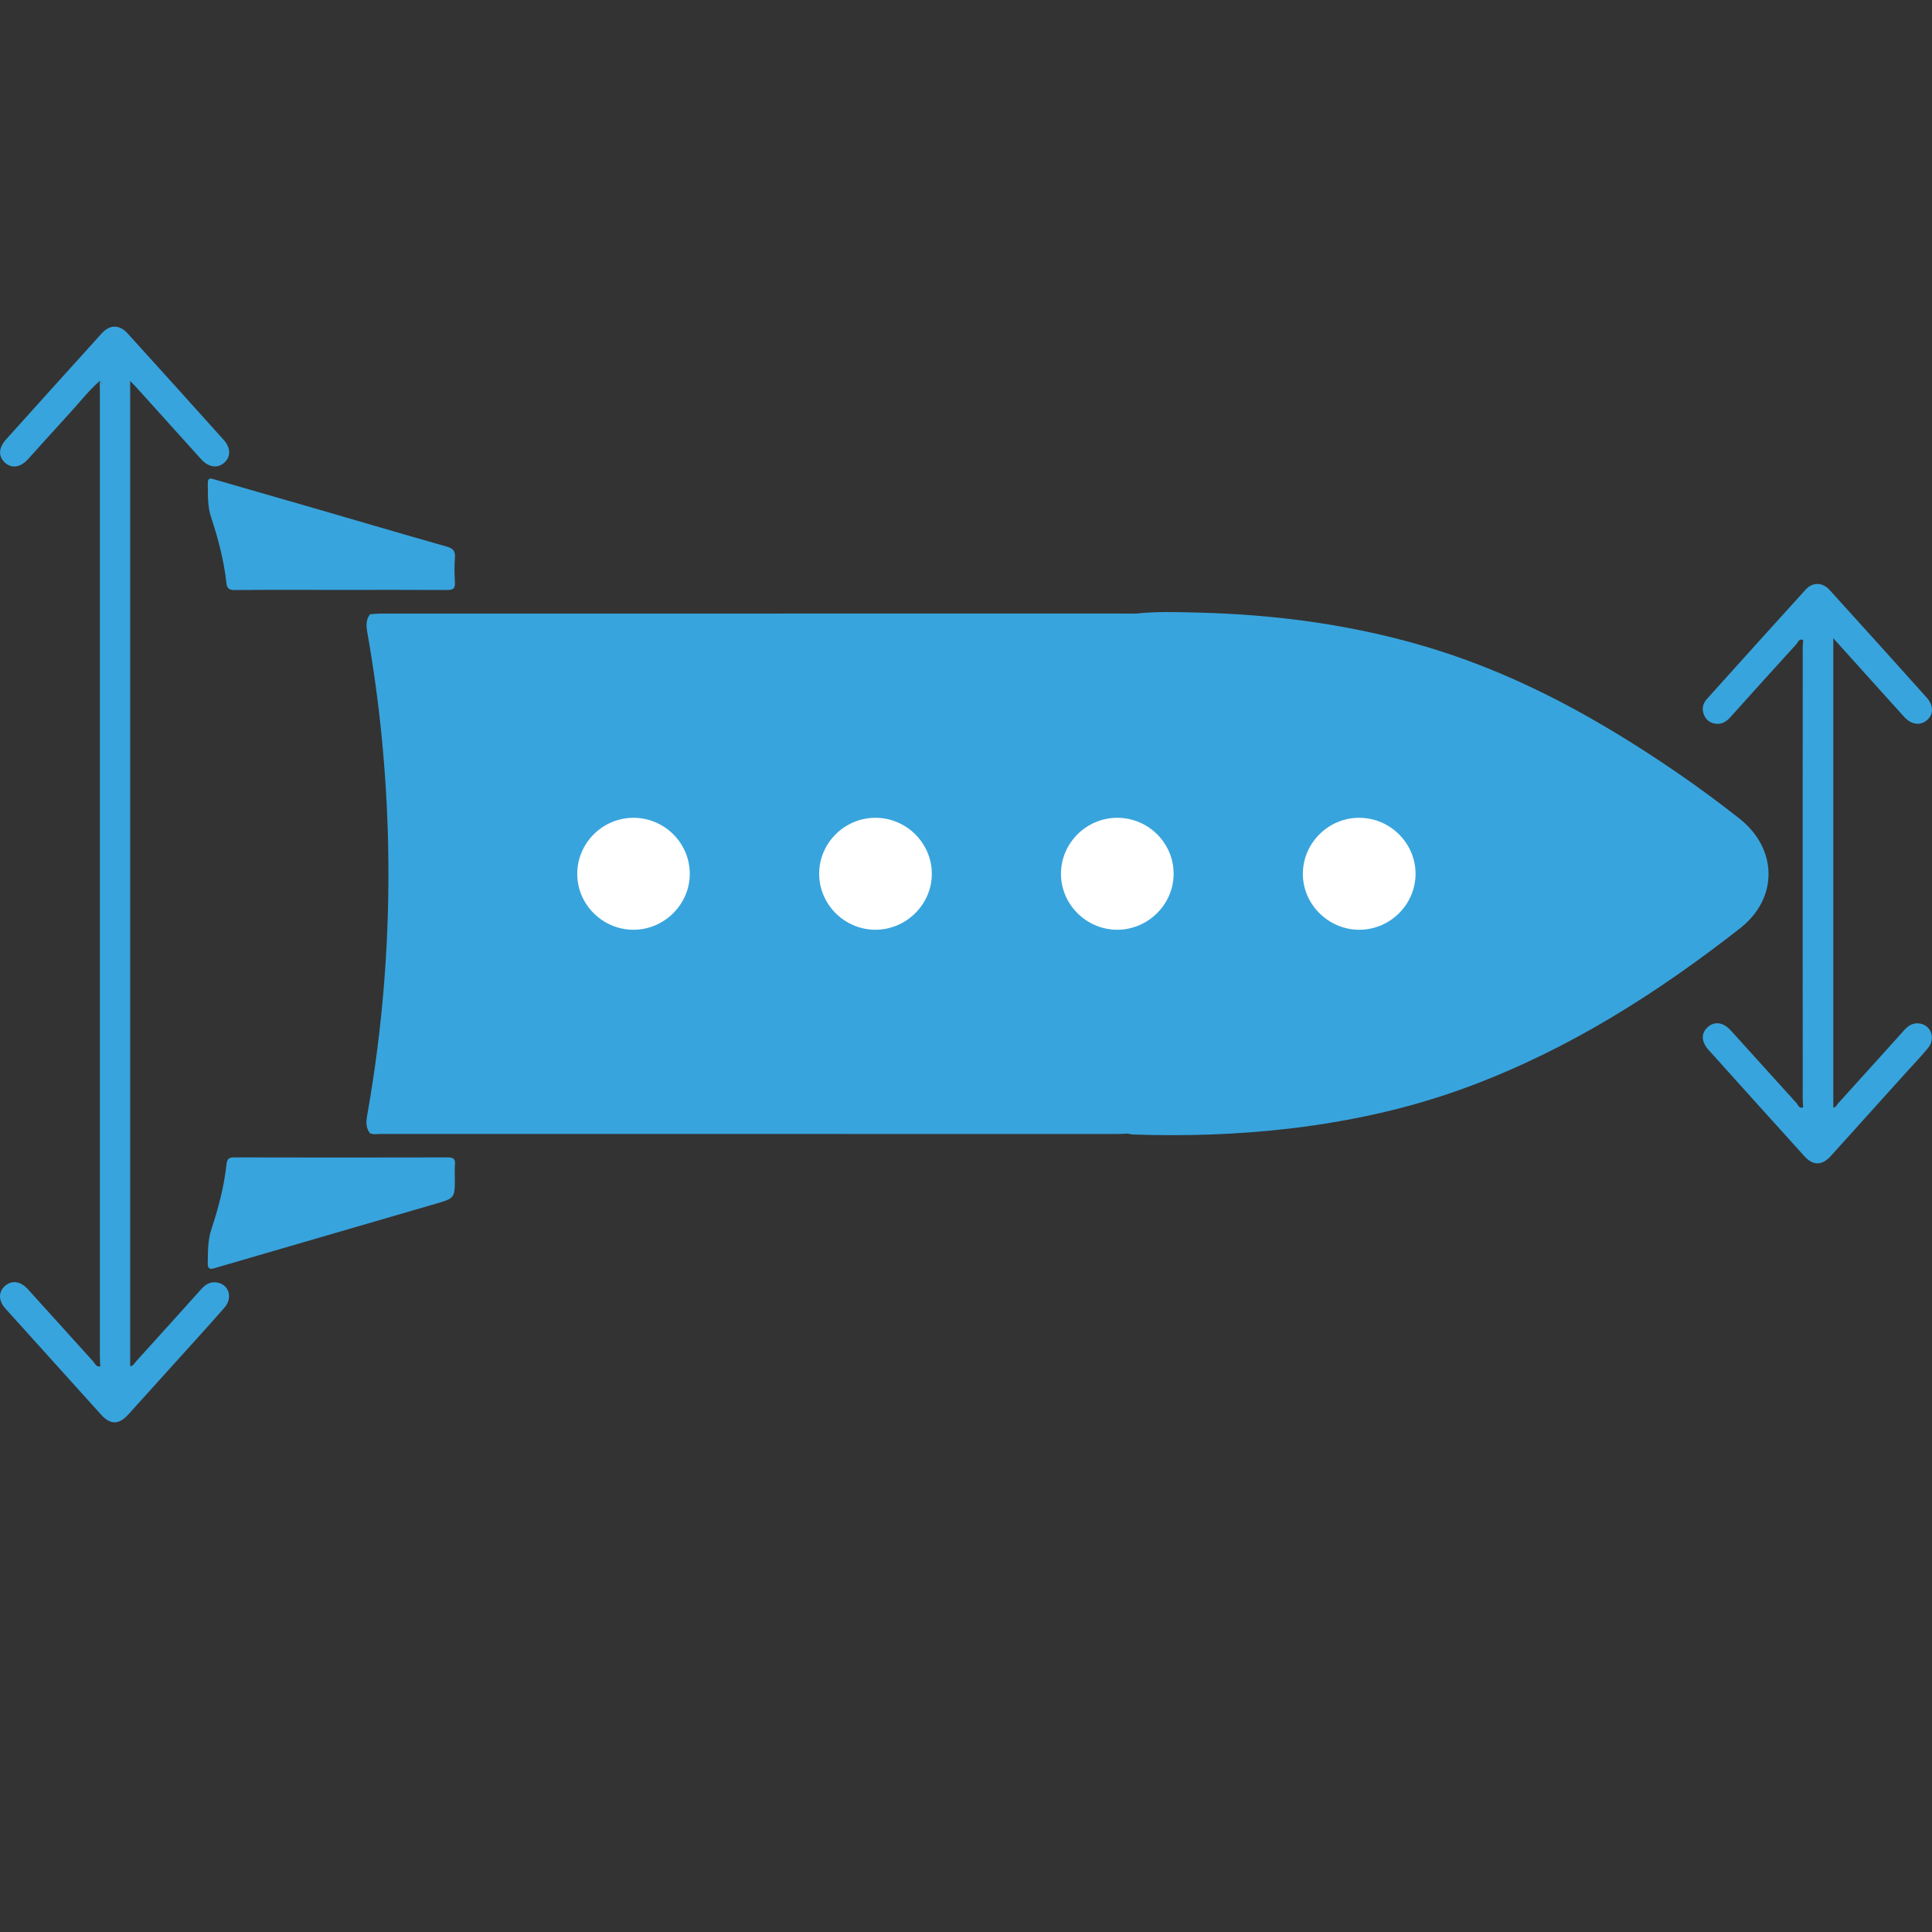 <?xml version="1.0" encoding="utf-8"?>
<!-- Generator: Adobe Illustrator 16.0.0, SVG Export Plug-In . SVG Version: 6.00 Build 0)  -->
<!DOCTYPE svg PUBLIC "-//W3C//DTD SVG 1.1//EN" "http://www.w3.org/Graphics/SVG/1.1/DTD/svg11.dtd">
<svg version="1.1" id="Layer_1" xmlns="http://www.w3.org/2000/svg" xmlns:xlink="http://www.w3.org/1999/xlink" x="0px" y="0px"
	 width="45px" height="45px" viewBox="0 0 45 45" enable-background="new 0 0 45 45" xml:space="preserve">
<rect x="0" y="0" width="45" height="45" fill="#333333" stroke="none"/>
<g display="none">
	<path display="inline" fill="#FFFFFF" d="M42.021,21.998c0,7.377-0.003,14.754,0.008,22.133c0.001,0.309-0.061,0.369-0.369,0.369
		c-12.588-0.011-25.174-0.011-37.761,0c-0.31,0-0.371-0.061-0.371-0.369c0.01-14.304,0.01-28.607,0-42.911
		c0-0.309,0.061-0.372,0.371-0.37c2.108,0.018,4.215,0.008,6.324,0.008c0.028,0.041,0.026,0.08,0,0.12
		C9.93,1.159,9.613,1.293,9.388,1.58C9.005,2.067,9.009,2.623,9.099,3.173c0.434,2.688,1.162,5.292,2.364,7.741
		c0.746,1.52,1.7,2.908,2.812,4.185c1.595,1.831,3.435,3.408,5.21,5.052c1.279,1.186,2.567,2.362,3.847,3.544
		c1.294,1.191,2.584,2.387,3.89,3.566c0.848,0.765,1.69,1.537,2.521,2.32c0.828,0.786,1.702,1.524,2.514,2.328
		c0.188,0.187,0.326,0.176,0.476-0.03c0.096-0.135,0.189-0.271,0.281-0.409c1.155-1.729,2.447-3.348,3.841-4.893
		c1.501-1.66,3.207-3.082,4.934-4.484C41.853,22.041,41.913,21.96,42.021,21.998z"/>
	<path display="inline" fill="#3DA4DC" d="M42.021,21.998c-0.741,0.63-1.486,1.256-2.224,1.89c-2.604,2.239-4.815,4.822-6.722,7.676
		c-0.509,0.763-0.507,0.765-1.173,0.152c-3.022-2.778-6.041-5.555-9.06-8.335c-2.246-2.065-4.493-4.129-6.737-6.196
		C12.7,14.048,10.527,10.2,9.502,5.698C9.258,4.621,8.944,3.553,8.957,2.433c0.009-0.725,0.529-1.331,1.263-1.483
		c0.292-0.123,0.611,0.04,0.904-0.091c0.12,0,0.24,0,0.361,0c0.831,0.096,1.668,0.11,2.5,0.237c3.063,0.472,5.908,1.511,8.533,3.16
		c1.663,1.045,3.137,2.322,4.561,3.669c1.42,1.342,2.861,2.663,4.304,3.981c0.899,0.821,1.788,1.652,2.685,2.479
		c1.455,1.348,2.921,2.686,4.371,4.038c1.091,1.014,2.217,1.991,3.263,3.051c0.13,0.13,0.226,0.278,0.319,0.435
		C42.021,21.938,42.021,21.969,42.021,21.998z"/>
	<path display="inline" fill="#FFFFFF" d="M42.021,21.908c-4.125-3.815-8.244-7.633-12.372-11.443
		c-1.547-1.427-3.037-2.914-4.651-4.266c-3.069-2.565-6.562-4.225-10.516-4.894c-0.93-0.158-1.859-0.311-2.803-0.359
		c-0.075-0.003-0.151-0.009-0.192-0.088c10.058,0,20.116,0.002,30.173-0.007c0.309,0,0.37,0.061,0.369,0.37
		C42.018,8.116,42.021,15.013,42.021,21.908z"/>
	<path display="inline" fill="#4DB0DF" d="M11.125,0.858c-0.287,0.185-0.604,0.052-0.904,0.091c0-0.031,0-0.06,0-0.091
		C10.522,0.858,10.824,0.858,11.125,0.858z"/>
	<path display="inline" fill="#3DA4DC" d="M30.725,34.165c-0.075,0.256-0.302,0.393-0.5,0.545c-0.979,0.756-1.916,1.552-2.813,2.4
		c-2.141,2.022-4.032,4.256-5.649,6.721c-0.042,0.063-0.081,0.127-0.123,0.188c-0.333,0.478-0.328,0.471-0.746,0.087
		c-2.867-2.639-5.734-5.274-8.604-7.907c-0.532-0.487-0.533-0.473-0.058-0.987c2.92-3.158,5.841-6.313,8.748-9.485
		c0.291-0.318,0.468-0.283,0.752-0.021c2.427,2.249,4.862,4.49,7.293,6.733c0.487,0.448,0.976,0.896,1.458,1.349
		C30.59,33.887,30.72,33.979,30.725,34.165z"/>
	<path display="inline" fill="#3DA4DC" d="M11.887,18.11c1.168,0.021,2.132,0.487,2.967,1.259c1.712,1.583,3.423,3.166,5.144,4.74
		c0.232,0.212,0.282,0.341,0.038,0.604c-3.066,3.309-6.122,6.63-9.171,9.955c-0.21,0.23-0.347,0.245-0.575,0.033
		c-1.808-1.679-3.64-3.331-5.431-5.026c-1.448-1.371-1.662-3.412-0.595-5.104c1.379-2.188,3.107-4.051,5.171-5.606
		C10.166,18.414,10.985,18.124,11.887,18.11z"/>
	<path display="inline" fill="#FFFFFF" d="M25.626,17.799c-0.007-0.86,0.669-1.548,1.53-1.558c0.857-0.007,1.576,0.678,1.585,1.513
		c0.008,0.854-0.705,1.584-1.56,1.599C26.364,19.366,25.634,18.636,25.626,17.799z"/>
	<path display="inline" fill="#FFFFFF" d="M22.338,14.873c-0.875-0.003-1.527-0.66-1.529-1.538c-0.002-0.84,0.706-1.543,1.552-1.545
		c0.858-0.001,1.573,0.724,1.564,1.587C23.917,14.203,23.202,14.875,22.338,14.873z"/>
	<path display="inline" fill="#FFFFFF" d="M30.445,22.215c0-0.833,0.715-1.562,1.541-1.568c0.824-0.006,1.54,0.721,1.547,1.564
		c0.004,0.863-0.729,1.613-1.563,1.593C31.146,23.783,30.445,23.055,30.445,22.215z"/>
	<path display="inline" fill="#FFFFFF" d="M19.082,8.896c0.001,0.888-0.637,1.538-1.519,1.543c-0.894,0.006-1.558-0.63-1.565-1.498
		c-0.009-0.885,0.674-1.584,1.544-1.582C18.406,7.362,19.08,8.035,19.082,8.896z"/>
	<path display="inline" fill="#FFFFFF" d="M12.465,20.458c0.597-0.045,1.111,0.197,1.544,0.589c1.173,1.056,2.32,2.142,3.494,3.197
		c0.253,0.23,0.189,0.362-0.008,0.574c-0.842,0.899-1.678,1.806-2.499,2.726c-0.205,0.231-0.341,0.255-0.575,0.032
		c-0.852-0.805-1.72-1.596-2.584-2.386c-0.273-0.249-0.568-0.475-0.962-0.266c-0.498,0.265-0.563,0.797-0.126,1.24
		c0.465,0.471,0.964,0.906,1.451,1.354c0.431,0.396,0.86,0.798,1.301,1.183c0.186,0.162,0.162,0.28,0.007,0.446
		c-0.953,1.022-1.9,2.052-2.846,3.084c-0.135,0.148-0.247,0.181-0.412,0.025c-1.264-1.202-2.607-2.323-3.796-3.602
		c-0.693-0.746-0.668-1.979,0.026-2.77c1.43-1.626,2.879-3.236,4.403-4.776C11.31,20.678,11.819,20.414,12.465,20.458z"/>
</g>
<g display="none">
	<path display="inline" fill="#3AA4DC" d="M24.086,1.127c0.135,0.151,0.063,0.333,0.063,0.498c0.007,4.45,0.01,8.897-0.004,13.345
		c0,0.355,0.063,0.519,0.453,0.596c0.922,0.18,1.582,0.996,1.583,1.936c0.016,2.738,0.034,5.477-0.014,8.217
		c-0.023,1.48-0.647,2.758-1.697,3.805c-0.308,0.307-0.463,0.613-0.518,1.051c-0.398,3.393-1.633,6.475-3.475,9.334
		c-0.635,0.984-1.3,1.945-2.031,2.859c-0.818,1.023-2.17,1.055-2.979,0.025c-2.632-3.346-4.719-6.967-5.378-11.248
		c-0.138-0.91-0.429-1.613-1.107-2.275c-1.054-1.035-1.507-2.396-1.516-3.879c-0.01-2.582-0.005-5.161,0-7.74
		c0.003-1.155,0.72-2,1.868-2.143c0.365-0.044,0.416-0.168,0.414-0.488C9.74,10.538,9.743,6.06,9.743,1.579
		c0.001-0.565,0.071-0.616,0.636-0.519c4.375,0.754,8.747,0.752,13.124,0.003c0.194-0.034,0.403-0.117,0.58,0.06
		c-0.077,0.167-0.04,0.344-0.04,0.514c-0.001,4.243,0,8.483-0.001,12.726c0,0.154,0.021,0.313-0.026,0.485
		c-0.003,0.044,0.109-0.039,0.047-0.022c-0.009,0.002-0.021-0.048-0.021-0.082c0.001-4.003-0.004-8.007,0.001-12.012
		C24.043,2.198,23.983,1.661,24.086,1.127z"/>
	<path display="inline" fill="#3AA4DC" d="M38.045,2.444c-0.111,0.174-0.286,0.084-0.43,0.085c-1.456,0.006-2.911,0.003-4.369,0.006
		c-0.149,0-0.308-0.043-0.501,0.065c0.663,0.738,1.318,1.46,1.968,2.185c0.221,0.247,0.444,0.493,0.665,0.74
		c0.364,0.412,0.392,0.801,0.075,1.083c-0.314,0.282-0.703,0.221-1.074-0.182c-0.458-0.499-0.911-1.004-1.424-1.573
		c0,11.672,0,23.261,0,34.935c0.528-0.588,1.002-1.133,1.496-1.656c0.415-0.439,1.063-0.309,1.203,0.232
		c0.075,0.291-0.062,0.51-0.253,0.721c-0.766,0.846-1.524,1.695-2.284,2.541c-0.087,0.094-0.164,0.188-0.251,0.287
		c0.125,0.145,0.278,0.082,0.407,0.082c1.439,0.004,2.882,0,4.321,0.008c0.147,0,0.314-0.078,0.443,0.07
		c-0.501,0.094-1.006,0.033-1.507,0.039c-1.051,0.01-2.103,0.008-3.153,0.008c1.281,0,2.561,0,3.839,0c0.787,0,0.792,0,0.785,0.807
		c-0.002,0.182,0.046,0.373-0.045,0.553c-2.31,0.012-4.619,0.02-6.93,0.02c-1.423,0.002-2.845-0.006-4.271,0.008
		c-0.286,0.004-0.378-0.072-0.38-0.371c-0.015-1.139-0.027-1.139,1.131-1.139c1.355,0,2.714,0,4.194,0
		c-0.278-0.311-0.485-0.533-0.691-0.762c-0.644-0.719-1.297-1.434-1.937-2.154c-0.33-0.371-0.337-0.787-0.047-1.051
		c0.293-0.264,0.712-0.211,1.042,0.148c0.405,0.443,0.802,0.898,1.214,1.334c0.077,0.08,0.117,0.289,0.314,0.18
		c0.075-0.166,0.039-0.342,0.039-0.518c0.006-11.246,0.006-22.494,0-33.742c0-0.172,0.043-0.349-0.042-0.514
		c-0.211-0.054-0.258,0.145-0.354,0.248c-0.409,0.44-0.798,0.897-1.208,1.335c-0.322,0.349-0.702,0.378-1.003,0.102
		c-0.29-0.263-0.292-0.663,0.015-1.008c0.788-0.886,1.584-1.763,2.376-2.646c0.103-0.113,0.196-0.23,0.354-0.418
		c-0.333,0-0.58,0-0.826,0c-1.374,0-2.749-0.008-4.123,0.004c-0.307,0.005-0.448-0.04-0.448-0.401c0-1.112-0.018-1.112,1.103-1.112
		c3.367,0,6.732-0.001,10.1,0.004c0.154,0,0.348-0.104,0.469,0.091C37.971,1.561,37.979,2.002,38.045,2.444z"/>
	<path display="inline" fill="#3AA4DC" d="M31.595,4.92c0.119,0.17,0.092,0.363,0.092,0.55c0.002,11.224,0.002,22.447,0,33.67
		c0,0.184,0.025,0.379-0.089,0.553c-0.003-0.145-0.016-0.285-0.016-0.43c0-11.303,0-22.61,0-33.917
		C31.582,5.205,31.591,5.062,31.595,4.92z"/>
	<path display="inline" fill="#3AA4DC" d="M37.956,43.48c-0.002-1.316-0.002-1.316-1.327-1.316c-1.2,0-2.398,0-3.597,0
		c0-0.029-0.002-0.059-0.002-0.09c1.671,0,3.339,0,5.008,0C38.048,42.543,38.203,43.025,37.956,43.48z"/>
	<path display="inline" fill="#3AA4DC" d="M38.045,2.444c-0.139-0.441-0.144-0.883,0.003-1.323
		C38.089,1.561,38.098,2.002,38.045,2.444z"/>
	<path display="inline" fill="#FFFFFF" d="M16.115,30.385c-0.12-0.197-0.314-0.092-0.469-0.094c-1.112-0.02-2.209-0.137-3.295-0.377
		c-2.074-0.461-3.606-2.283-3.633-4.42c-0.033-2.598-0.005-5.193-0.012-7.79c-0.001-0.547,0.29-0.841,0.776-0.992
		c0.396-0.097,0.795-0.09,1.194-0.003c0.185,0.145,0.105,0.352,0.105,0.53c0.005,2.368,0.002,4.736,0.005,7.105
		c0,1.59,0.993,2.629,2.579,2.732c0.882,0.061,1.764,0.096,2.648,0.063c0.087-1.104,0.054-2.213,0.019-3.318
		c-0.456-0.438-0.755-0.931-0.608-1.599c0.139-0.648,0.646-1.143,1.279-1.237c0.664-0.098,1.311,0.236,1.62,0.833
		c0.306,0.598,0.218,1.331-0.283,1.786c-0.251,0.229-0.327,0.453-0.321,0.773c0.021,0.793,0.017,1.584,0.001,2.375
		c-0.005,0.285,0.039,0.432,0.381,0.408c0.851-0.053,1.707-0.047,2.56-0.111c1.152-0.086,2.143-1.184,2.184-2.369
		c-0.05-0.088-0.041-0.184-0.041-0.277c0-2.421,0-4.841,0.002-7.26c0-0.157-0.032-0.322,0.113-0.442
		c0.415-0.075,0.827-0.087,1.244,0.009c0.67,0.262,0.777,0.425,0.777,1.17c0,2.453,0,4.906,0,7.361c0,2.426-1.563,4.309-3.942,4.748
		c-0.95,0.178-1.907,0.303-2.876,0.287c-0.356-0.008-0.411,0.131-0.403,0.438c0.023,0.635,0.011,1.266,0.008,1.898
		c-0.001,0.619-0.206,0.939-0.639,1.012c-0.459,0.076-0.733-0.127-0.96-0.709C16.01,32.072,16.033,31.229,16.115,30.385z"/>
	<path display="inline" fill="#FFFFFF" d="M16.983,6.91c0.868,0.017,1.533,0.729,1.507,1.616c-0.026,0.837-0.761,1.53-1.589,1.497
		c-0.841-0.034-1.533-0.758-1.521-1.582C15.395,7.577,16.114,6.892,16.983,6.91z"/>
	<path display="inline" fill="#FFFFFF" d="M18.491,15.821c0.002,0.878-0.686,1.561-1.568,1.553c-0.848-0.006-1.54-0.699-1.542-1.542
		c-0.003-0.851,0.729-1.578,1.579-1.565C17.806,14.28,18.487,14.972,18.491,15.821z"/>
	<path display="inline" fill="#3AA4DC" d="M24.086,1.127c0,4.714,0,9.429,0,14.233c-0.137-0.242-0.09-0.413-0.09-0.575
		c-0.002-4.337-0.002-8.676-0.001-13.013c0-0.219-0.042-0.448,0.086-0.649L24.086,1.127z"/>
	<path display="inline" fill="#3AA4DC" d="M22.956,16.712c-0.15,0.162-0.086,0.36-0.086,0.542c-0.007,2.303-0.005,4.604-0.005,6.908
		c0,0.172-0.016,0.344-0.02,0.518c-0.11-0.172-0.088-0.365-0.09-0.553c0-2.292,0-4.583,0.002-6.874
		c0.003-0.23-0.047-0.483,0.192-0.648C23.01,16.638,23.013,16.671,22.956,16.712z"/>
	<path display="inline" fill="#3AA4DC" d="M16.033,23.82c0.201,1.102,0.15,2.205,0.025,3.307c0,0.006-0.027,0.01-0.043,0.012
		C16.022,26.033,16.025,24.928,16.033,23.82z"/>
	<path display="inline" fill="#3AA4DC" d="M16.115,30.385c0.004,0.844,0.009,1.686,0.013,2.533
		c-0.086,0.004-0.108-0.055-0.108-0.117c-0.001-0.721-0.004-1.438,0.004-2.156C16.025,30.557,16.085,30.471,16.115,30.385z"/>
	<path display="inline" fill="#3AA4DC" d="M10.676,16.709c-0.398,0-0.797,0.002-1.194,0.003
		C9.879,16.537,10.278,16.54,10.676,16.709z"/>
	<path display="inline" fill="#3AA4DC" d="M22.956,16.712c-0.003-0.037-0.006-0.072-0.006-0.107
		c0.407,0.004,0.816,0.006,1.226,0.012c0.013,0,0.033,0.023,0.031,0.025c-0.014,0.025-0.028,0.045-0.044,0.068
		C23.76,16.711,23.357,16.711,22.956,16.712z"/>
</g>
<g display="none">
	<path display="inline" fill="#3AA4DC" d="M16.488,16.054c-0.004,0.538-0.011,1.077-0.011,1.616c0,5.477,0,10.951,0,16.43
		c0,0.589,0.043,0.629,0.638,0.523c2.027-0.354,4.071-0.509,6.127-0.479c1.726,0.026,3.438,0.18,5.138,0.479
		c0.612,0.108,0.664,0.066,0.664-0.543c0.004-6.266-0.046-12.531,0.026-18.795c0.063-5.269-1.77-9.795-5.014-13.829
		c-0.712-0.885-1.875-0.914-2.563-0.04c-2.208,2.803-3.975,5.833-4.643,9.402c-0.227,1.209-0.396,2.428-0.366,3.663
		C16.542,15.004,16.54,15.528,16.488,16.054z"/>
	<path display="inline" fill="#3AA4DC" d="M32.103,36.73c0.048,0.728,0.048,0.731,0.796,0.728c0.369-0.003,0.86,0.123,1.077-0.066
		c0.253-0.221,0.074-0.728,0.08-1.111c0.015-0.755,0.006-0.755-0.756-0.755c-0.181,0-0.358,0.01-0.537-0.003
		c-0.386-0.021-0.757-0.061-0.655,0.542c0.041,0.249-0.208,0.161-0.334,0.161c-1.1,0.007-2.202,0.004-3.303,0.005
		c-1.57,0.003-3.137,0.011-4.706,0.017c0.047,0.159,0.18,0.093,0.272,0.093c2.498,0.003,4.993,0.003,6.408,0.003
		c-1.371-0.001-3.827,0-6.281-0.003c-0.168,0-0.366,0.077-0.488-0.127c-0.378-0.807-1.155-0.886-1.662-0.153
		c-0.109,0.158-0.224,0.171-0.378,0.171c-2.645,0-5.292-0.004-7.937,0.003c-0.223,0-0.347-0.05-0.306-0.294
		c0.062-0.369-0.121-0.438-0.444-0.419c-0.412,0.023-0.827,0.016-1.239,0.002c-0.237-0.006-0.27,0.108-0.265,0.305
		c0.01,0.441,0.014,0.885,0,1.329c-0.009,0.231,0.065,0.316,0.303,0.308c0.413-0.018,0.829-0.027,1.24,0.001
		c0.33,0.023,0.454-0.083,0.409-0.413c-0.014-0.104,0.018-0.216,0.029-0.328c0.081-0.072,0.181-0.05,0.276-0.05
		c2.003-0.001,4.007,0,6.011,0c0.082,0,0.166-0.01,0.239,0.041c0.033,0.143-0.092,0.136-0.168,0.178
		c-2.259,1.134-3.577,2.955-3.937,5.465c-0.029,0.206-0.075,0.337-0.278,0.447c-0.377,0.207-0.516,0.635-0.401,1.041
		c0.103,0.361,0.482,0.646,0.867,0.654c0.388,0.008,0.743-0.251,0.878-0.633c0.135-0.386,0.035-0.801-0.333-1.019
		c-0.287-0.171-0.251-0.36-0.208-0.619c0.472-2.812,2.443-4.844,5.23-5.387c0.214-0.043,0.337-0.017,0.477,0.179
		c0.38,0.53,1.079,0.527,1.471-0.006c0.134-0.183,0.242-0.189,0.439-0.154c2.745,0.508,4.861,2.78,5.187,5.569
		c0.021,0.184-0.025,0.266-0.175,0.362c-0.407,0.273-0.543,0.666-0.404,1.071c0.132,0.382,0.489,0.64,0.879,0.635
		c0.391-0.006,0.751-0.277,0.869-0.652c0.126-0.406-0.021-0.82-0.433-1.061c-0.167-0.099-0.221-0.216-0.244-0.388
		c-0.344-2.553-1.678-4.387-3.976-5.523c-0.062-0.03-0.174-0.039-0.112-0.163c0.087-0.056,0.187-0.038,0.28-0.038
		c1.977,0,3.952-0.001,5.93,0.002C31.894,36.676,32.01,36.64,32.103,36.73z"/>
	<path display="inline" fill="#3AA4DC" d="M23.676,36.213c0.071,0.185,0.234,0.171,0.384,0.171c2.587,0.002,5.177,0,7.765,0
		c0.038,0,0.076-0.016,0.142-0.028c-0.158-0.093-0.307-0.049-0.446-0.051c-2.409-0.003-4.818-0.003-7.228-0.003
		c-0.178,0-0.359,0.026-0.527-0.055C23.735,36.235,23.706,36.226,23.676,36.213z"/>
	<path display="inline" fill="#3AA4DC" d="M19.95,36.715c-0.147-0.104-0.316-0.081-0.479-0.081c-1.857-0.001-3.714-0.001-5.571,0
		c-0.163,0-0.334-0.026-0.475,0.09C15.599,36.721,17.774,36.718,19.95,36.715z"/>
	<path display="inline" fill="#3AA4DC" d="M32.103,36.73c-0.114-0.102-0.253-0.097-0.391-0.097
		c-1.912-0.001-3.824-0.001-5.736-0.001c-0.138,0-0.276-0.004-0.397,0.079C27.754,36.718,29.926,36.724,32.103,36.73z"/>
	<path display="inline" fill="#3AA4DC" d="M16.488,16.054c0.114-0.525,0.119-1.05-0.002-1.571
		C16.45,15.004,16.455,15.529,16.488,16.054z"/>
	<path display="inline" fill="#FFFFFF" d="M24.103,28.23c0.008-0.757-0.6-1.378-1.344-1.381c-0.736-0.001-1.366,0.634-1.361,1.375
		c0.004,0.729,0.61,1.341,1.335,1.354C23.482,29.59,24.099,28.985,24.103,28.23z"/>
	<path display="inline" fill="#FFFFFF" d="M22.77,21.02c-0.765-0.005-1.378,0.6-1.373,1.356c0.004,0.738,0.604,1.345,1.342,1.354
		c0.754,0.012,1.365-0.602,1.362-1.365C24.102,21.614,23.519,21.025,22.77,21.02z"/>
	<path display="inline" fill="#FFFFFF" d="M22.773,9.325c-0.763-0.009-1.378,0.598-1.375,1.353c0.001,0.736,0.604,1.348,1.339,1.36
		c0.748,0.015,1.366-0.604,1.365-1.364C24.103,9.922,23.521,9.332,22.773,9.325z"/>
	<path display="inline" fill="#FFFFFF" d="M22.74,17.881c0.753,0.007,1.362-0.597,1.363-1.355c0.002-0.754-0.61-1.375-1.353-1.372
		c-0.722,0.004-1.334,0.612-1.353,1.341C21.379,17.236,21.997,17.873,22.74,17.881z"/>
	<path display="inline" fill="#3AA4DC" d="M28.897,16.231c0,6.05,0,12.1,0,18.151c0.014,0,0.026,0,0.041,0c0-6.05,0-12.101,0-18.149
		C28.924,16.231,28.911,16.231,28.897,16.231z"/>
	<path display="inline" fill="#FFFFFF" d="M11.954,36.953c0.31,0,0.62,0,0.93,0c0.146-0.292,0.1-0.59,0.024-0.89
		c-0.324-0.07-0.646-0.063-0.971-0.006C11.867,36.357,11.842,36.656,11.954,36.953z"/>
	<path display="inline" fill="#FFFFFF" d="M33.577,36.067c-0.121-0.014-0.242-0.042-0.364-0.043
		c-0.612-0.015-0.742,0.158-0.601,0.778c0.016,0.068,0.024,0.151,0.107,0.147c0.291-0.02,0.596,0.118,0.866-0.087
		C33.666,36.597,33.687,36.33,33.577,36.067z"/>
	<path display="inline" fill="#3AA4DC" d="M13.585,36.362c2.729,0,5.457,0,8.186,0c0-0.014,0-0.023,0-0.036
		c-2.729,0-5.457,0-8.186,0C13.585,36.339,13.585,36.349,13.585,36.362z"/>
	<path display="inline" fill="#FFFFFF" d="M29.439,44.009c0.244-0.045,0.427-0.152,0.438-0.416c0.009-0.261-0.137-0.412-0.396-0.423
		c-0.257-0.012-0.414,0.13-0.432,0.388C29.036,43.825,29.221,43.938,29.439,44.009z"/>
	<path display="inline" fill="#FFFFFF" d="M16.474,43.565c-0.045-0.245-0.174-0.407-0.436-0.397
		c-0.258,0.008-0.406,0.154-0.399,0.419c0.006,0.263,0.175,0.411,0.42,0.406C16.304,43.987,16.446,43.818,16.474,43.565z"/>
	<path display="inline" fill="#FFFFFF" d="M23.238,36.493c-0.04-0.246-0.167-0.423-0.422-0.426
		c-0.251-0.001-0.415,0.158-0.417,0.412c-0.003,0.254,0.146,0.414,0.408,0.417C23.071,36.902,23.19,36.733,23.238,36.493z"/>
	<path display="inline" fill="#3AA4DC" d="M11.954,36.953c-0.006-0.3-0.011-0.596-0.017-0.896
		C11.807,36.359,11.783,36.656,11.954,36.953z"/>
	<path display="inline" fill="#3AA4DC" d="M12.908,36.063c-0.009,0.297-0.017,0.593-0.024,0.89
		C13.081,36.661,13.048,36.363,12.908,36.063z"/>
	<path display="inline" fill="#3AA4DC" d="M33.577,36.067c0.004,0.266,0.006,0.53,0.01,0.796
		C33.747,36.595,33.724,36.33,33.577,36.067z"/>
	<path display="inline" fill="#3AA4DC" d="M12.106,35.951c0.188,0,0.375,0,0.562,0c0-0.011,0-0.025,0.001-0.039
		c-0.188,0-0.376,0-0.565,0C12.104,35.926,12.105,35.94,12.106,35.951z"/>
</g>
<g display="none">
	<path display="inline" fill="#3AA4DC" d="M31.777,22.936c-0.073-0.063-0.141-0.125-0.207-0.193
		c-3.107-3.11-6.215-6.222-9.337-9.321c-0.223-0.229-0.17-0.339,0.026-0.536c3.777-3.772,7.557-7.547,11.328-11.33
		c0.258-0.265,0.35-0.232,0.534,0.078c2.215,3.812,5.249,6.812,9.068,9.005c0.608,0.349,0.608,0.35,0.123,0.832
		c-3.72,3.717-7.438,7.437-11.16,11.154C32.046,22.736,31.957,22.886,31.777,22.936z"/>
	<path display="inline" fill="#3AA4DC" d="M1.338,34.899c0.008-0.707,0.231-1.308,0.712-1.789c2.479-2.49,4.971-4.973,7.449-7.464
		c0.213-0.218,0.284-0.147,0.401,0.078c2.15,4.097,5.268,7.221,9.372,9.355c0.219,0.111,0.259,0.182,0.064,0.37
		c-2.514,2.502-5.008,5.019-7.531,7.512c-0.667,0.656-1.515,0.757-2.412,0.59c-1.769-0.331-3.541-0.645-5.312-0.973
		c-0.934-0.168-1.497-0.722-1.676-1.662c-0.347-1.869-0.691-3.736-1.037-5.607C1.346,35.166,1.347,35.019,1.338,34.899z"/>
	<path display="inline" fill="#3AA4DC" d="M21.468,33.606c-0.925-0.027-1.761-0.331-2.443-1.003
		c-2.332-2.317-4.67-4.632-6.968-6.979c-1.389-1.408-1.378-3.603,0.011-5.023c2.354-2.393,4.749-4.742,7.104-7.126
		c0.292-0.297,0.406-0.061,0.566,0.099c2.921,2.923,5.844,5.848,8.774,8.771c0.874,0.875,1.736,1.757,2.625,2.619
		c0.22,0.211,0.22,0.325,0.002,0.54c-2.355,2.34-4.695,4.693-7.046,7.035C23.377,33.253,22.501,33.594,21.468,33.606z"/>
	<path display="inline" fill="#FFFFFF" d="M21.475,30.988c-0.289,0.004-0.533-0.143-0.751-0.356
		c-2.234-2.234-4.471-4.465-6.698-6.703c-0.533-0.536-0.518-1.077,0.021-1.621c1.699-1.708,3.409-3.404,5.102-5.12
		c0.226-0.225,0.331-0.199,0.533,0.01c0.939,0.956,1.879,1.903,2.841,2.829c0.254,0.255,0.203,0.386-0.03,0.611
		c-1.255,1.233-2.492,2.481-3.735,3.723c-0.372,0.376-0.525,0.823-0.375,1.338c0.131,0.494,0.48,0.802,0.984,0.912
		c0.51,0.113,0.92-0.082,1.269-0.438c1.226-1.236,2.469-2.456,3.692-3.704c0.259-0.263,0.383-0.263,0.631,0.001
		c0.813,0.848,1.651,1.669,2.481,2.491c0.197,0.186,0.268,0.29,0.032,0.525c-1.726,1.704-3.437,3.424-5.156,5.142
		C22.093,30.858,21.827,31,21.475,30.988z"/>
</g>
<g display="none">
	<path display="inline" fill="#3BA2DA" d="M5.159,13.772c0.16-0.143,0.36-0.072,0.537-0.072c11.186-0.005,22.37-0.001,33.562-0.016
		c0.501,0,0.655,0.106,0.653,0.64c-0.017,5.864-0.007,11.729-0.009,17.595c-0.004,5.287-3.392,9.297-8.609,10.2
		c-1.73,0.298-3.469,0.563-5.231,0.555c-0.936-0.078-1.874-0.078-2.813,0c-0.481-0.002-0.979-0.002-1.461-0.004
		c-0.971-0.072-1.946-0.068-2.927,0c-2.466-0.068-4.951-0.249-7.275-1.128c-3.76-1.414-5.833-4.258-6.435-8.203
		c-0.022-0.146-0.005-0.296-0.005-0.446c0.091-0.218,0.044-0.444,0.044-0.665c0.006-5.924,0.004-11.85,0.004-17.773
		c0-0.627,0.002-0.628,0.645-0.628c10.924,0,21.859,0,32.786,0c0.179,0,0.356,0.005,0.531-0.015
		c0.077-0.015-0.041-0.073-0.005-0.009c0.013,0.018,0,0.028-0.036,0.028C27.905,13.82,16.691,13.83,5.488,13.826
		C5.376,13.826,5.259,13.846,5.159,13.772z"/>
	<path display="inline" fill="#3BA2DA" d="M38.74,5.304c-0.713-0.645-1.354-1.24-2.011-1.82c-0.342-0.303-0.503-0.646-0.158-1.011
		c0.326-0.343,0.669-0.197,0.983,0.088c1.039,0.948,2.091,1.881,3.128,2.829c0.485,0.445,0.479,0.763-0.021,1.214
		c-1.025,0.932-2.061,1.856-3.084,2.789c-0.327,0.297-0.684,0.472-1.025,0.081c-0.331-0.378-0.133-0.717,0.198-1.012
		c0.652-0.578,1.298-1.169,2.03-1.832c-10.89,0-21.655,0-32.422,0C6.279,6.792,6.447,6.838,6.533,6.915
		C7.124,7.46,7.719,8.001,8.322,8.541C8.63,8.816,8.746,9.139,8.455,9.471C8.17,9.796,7.827,9.756,7.517,9.473
		C6.431,8.495,5.34,7.521,4.26,6.535C3.857,6.163,3.857,5.807,4.262,5.438c1.061-0.975,2.138-1.937,3.209-2.906
		c0.317-0.29,0.667-0.39,0.984-0.032c0.313,0.359,0.147,0.687-0.174,0.969C7.629,4.056,6.977,4.648,6.247,5.304
		C17.098,5.304,27.875,5.304,38.74,5.304z"/>
	<path display="inline" fill="#3BA2DA" d="M5.159,13.772c11.467,0,22.939,0,34.411,0c0,0.038,0,0.074,0,0.111
		c-0.219,0-0.438,0-0.655,0c-10.929,0-21.868,0-32.797,0.001c-0.871,0-0.873,0-0.873,0.861c0,5.793,0,11.586-0.001,17.379
		c0,0.258,0.053,0.528-0.099,0.771c-0.011-0.206-0.037-0.41-0.037-0.614c-0.001-5.986-0.001-11.971,0.002-17.955
		C5.109,14.143,5.14,13.957,5.159,13.772z"/>
	<path display="inline" fill="#3BA2DA" d="M18.859,42.671c0.981-0.161,1.953-0.165,2.926,0
		C20.812,42.749,19.84,42.742,18.859,42.671z"/>
	<path display="inline" fill="#3BA2DA" d="M23.247,42.675c0.939-0.165,1.878-0.165,2.813,0
		C25.125,42.744,24.187,42.749,23.247,42.675z"/>
	<path display="inline" fill="#FFFFFF" d="M24.612,28.308c0.116-0.209,0.074-0.44,0.074-0.661c0.004-2.998,0.007-5.998-0.008-8.995
		c-0.004-0.405,0.082-0.547,0.519-0.544c3.261,0.02,6.521,0.02,9.78,0.002c0.438-0.004,0.522,0.145,0.519,0.547
		c-0.012,3.86-0.002,7.722-0.008,11.583c-0.006,2.986-2.211,5.405-5.186,5.594c-5.357,0.338-10.717,0.338-16.069-0.028
		c-2.368-0.162-4.649-2.567-4.691-5.057c-0.073-4.084-0.029-8.172-0.038-12.256c0-0.303,0.11-0.38,0.388-0.379
		c3.567,0.007,7.123,0.011,10.683-0.002c0.457-0.001,0.406,0.257,0.406,0.544c-0.004,3.11-0.009,6.221,0.002,9.332
		c0.002,0.963,0.628,1.706,1.54,1.856c0.866,0.143,1.735-0.375,2.051-1.228c0.021-0.066,0.009-0.146,0.015-0.221
		c-0.034-0.025-0.04-0.048-0.026-0.065C24.581,28.315,24.589,28.308,24.612,28.308z"/>
	<path display="inline" fill="#3BA2DA" d="M9.375,18.427c0,3.962,0,7.924,0,11.887c-0.011,0-0.031,0-0.044,0
		c0-3.979,0-7.956,0-11.932C9.343,18.397,9.363,18.412,9.375,18.427z"/>
	<path display="inline" fill="#3BA2DA" d="M20.755,18.023c-3.667,0-7.331,0-10.996,0c0-0.018,0-0.037,0-0.055c3.665,0,7.331,0,11,0
		C20.758,17.987,20.757,18.005,20.755,18.023z"/>
	<path display="inline" fill="#3BA2DA" d="M35.157,18.023c-3.403,0-6.808,0-10.212,0c0-0.018,0-0.037,0-0.055
		c3.404,0,6.809,0,10.212,0C35.157,17.987,35.157,18.005,35.157,18.023z"/>
	<path display="inline" fill="#3BA2DA" d="M24.612,28.308c0.011,0.032,0.009,0.063-0.021,0.088
		c-0.099-0.146-0.108-0.314-0.108-0.484c0-3.108,0-6.218,0.002-9.327c0-0.072,0.024-0.141,0.128-0.208
		C24.612,21.686,24.612,24.997,24.612,28.308z"/>
	<path display="inline" fill="#3BA2DA" d="M38.532,5.54c-10.679,0-21.357,0-32.034,0c0-0.019,0-0.038,0-0.056
		c10.678,0,21.355,0,32.034,0C38.532,5.502,38.532,5.521,38.532,5.54z"/>
</g>
<g display="none">
	<path display="inline" fill="#3AA4DC" d="M28.626,1.297c0,0.281,0,0.481,0,0.678c0,6.256,0.002,12.507,0,18.758
		c0,1.34-0.417,1.866-1.723,2.299c-0.135,0.049-0.265,0.356-0.265,0.541c-0.021,2.854,0.002,5.699-0.022,8.551
		c-0.004,0.481-0.114,0.979-0.303,1.418c-0.682,1.561-1.398,3.087-2.116,4.639c-0.052,0.117-0.122,0.242-0.284,0.351
		c0-1.004,0.001-2.017,0-3.032c0-0.455,0.017-0.917-0.02-1.371c-0.006-0.115-0.152-0.23-0.233-0.35
		c-0.072,0.119-0.203,0.234-0.203,0.357c-0.021,1.43-0.015,2.856-0.015,4.277c0,0.073,0,0.148,0,0.377
		c-0.134-0.252-0.213-0.379-0.271-0.506c-0.751-1.625-1.498-3.249-2.226-4.883c-0.125-0.298-0.2-0.635-0.2-0.944
		c-0.019-2.889-0.019-5.781,0-8.672c0-0.464-0.042-0.749-0.638-0.826c-0.802-0.101-1.381-0.868-1.453-1.701
		c-0.022-0.179-0.025-0.364-0.025-0.553c-0.002-6.217-0.002-12.432-0.002-18.649c0-0.755,0.002-0.756,0.738-0.756
		c2.855-0.002,5.707,0,8.566,0C28.134,1.297,28.327,1.297,28.626,1.297z"/>
	<path display="inline" fill="#3AA4DC" d="M23.765,39.15c0,0.876,0,1.755,0,2.669c0.351,0.009,0.621,0.038,0.893,0.038
		c5.438,0,10.871,0,16.3,0c0.274,0,0.56,0.002,0.824,0.065c0.468,0.096,0.8,0.574,0.776,1.056c-0.018,0.498-0.375,0.919-0.862,0.991
		c-0.235,0.034-0.479,0.028-0.708,0.028C29.087,44,17.2,44,5.311,43.999c-1.077,0-1.589-0.355-1.569-1.08
		c0.019-0.719,0.511-1.062,1.548-1.062c5.763,0,11.525,0,17.288,0c0.29,0,0.582,0,0.956,0c0-0.946,0-1.824,0-2.7
		C23.611,39.156,23.688,39.154,23.765,39.15z"/>
	<path display="inline" fill="#3AA4DC" d="M19.413,37.438c-0.967-1.262-1.928-2.517-2.885-3.778
		c-3.097-4.051-6.194-8.104-9.258-12.169c-0.289-0.382-0.485-0.915-0.512-1.394c-0.024-0.645,0.526-1.175,1.13-1.313
		c0.674-0.148,1.328,0.113,1.676,0.745c0.748,1.292,1.465,2.615,2.193,3.914c2.513,4.535,5.038,9.055,7.549,13.592
		c0.071,0.108,0.125,0.217,0.184,0.325C19.462,37.384,19.437,37.418,19.413,37.438z"/>
	<path display="inline" fill="#3AA4DC" d="M19.263,38.649c-1.703-0.945-3.412-1.888-5.111-2.835
		c-2.774-1.543-5.543-3.092-8.318-4.647c-0.748-0.411-1.097-1.068-0.95-1.738c0.266-1.181,1.558-1.622,2.523-0.835
		c1.165,0.946,2.302,1.929,3.447,2.887c2.75,2.304,5.492,4.61,8.234,6.909c0.074,0.061,0.141,0.132,0.215,0.207
		C19.293,38.609,19.274,38.637,19.263,38.649z"/>
	<path display="inline" fill="#3AA4DC" d="M19.187,39.354c-3.644,0-7.209,0-10.775,0.001c-0.901,0-1.797,0.004-2.687,0
		c-1.016-0.013-1.66-0.719-1.577-1.692c0.079-0.898,0.902-1.524,1.847-1.314c4.367,0.941,8.729,1.909,13.095,2.858
		C19.106,39.209,19.111,39.243,19.187,39.354z"/>
</g>
<g>
	<path fill-rule="evenodd" clip-rule="evenodd" fill="#38A4DD" d="M26.456,14.292c0.478-0.052,0.956-0.036,1.434-0.024
		c1.875,0.045,3.719,0.296,5.516,0.853c2.04,0.633,3.879,1.66,5.629,2.856c0.506,0.346,0.998,0.71,1.479,1.088
		c0.894,0.706,0.911,1.856,0.015,2.557c-1.929,1.511-3.983,2.813-6.29,3.676c-1.368,0.513-2.785,0.823-4.235,0.992
		c-1.202,0.139-2.402,0.175-3.606,0.135c-0.046-0.002-0.092-0.014-0.138-0.021c0.006-0.003,0.013-0.006,0.018-0.01
		c0.012-0.013,0.016-0.021,0.01-0.02c-0.065,0.019-0.132,0.007-0.196,0.007c-5.746,0-11.491,0-17.238,0.001
		c-0.079,0-0.16-0.013-0.238,0.012c-0.092-0.12-0.091-0.257-0.067-0.396c0.373-2.093,0.536-4.201,0.491-6.324
		c-0.035-1.663-0.195-3.313-0.486-4.952c-0.026-0.145-0.032-0.288,0.063-0.413c0.051,0.015,0.106,0.009,0.159,0.009
		c5.898,0,11.796,0,17.691,0c0.014,0,0.02,0,0.021,0C26.481,14.302,26.463,14.303,26.456,14.292z"/>
	<path fill-rule="evenodd" clip-rule="evenodd" fill="#38A4DD" d="M2.323,8.873C2.063,9.101,1.851,9.376,1.618,9.629
		c-0.325,0.353-0.642,0.711-0.964,1.065c-0.179,0.197-0.381,0.225-0.539,0.082c-0.158-0.144-0.152-0.345,0.028-0.543
		c0.739-0.821,1.479-1.643,2.22-2.461C2.557,7.555,2.78,7.553,2.976,7.77c0.746,0.822,1.491,1.648,2.234,2.475
		c0.167,0.186,0.169,0.39,0.016,0.53c-0.157,0.142-0.368,0.112-0.541-0.079c-0.508-0.564-1.016-1.126-1.524-1.69
		C3.126,8.968,3.089,8.933,3.032,8.873c0,7.668,0,15.305,0,22.949c0.075-0.007,0.098-0.07,0.135-0.11
		c0.509-0.563,1.019-1.124,1.525-1.69c0.106-0.118,0.228-0.182,0.387-0.145c0.262,0.058,0.344,0.361,0.148,0.582
		c-0.396,0.451-0.8,0.894-1.201,1.338c-0.348,0.386-0.694,0.771-1.043,1.155c-0.212,0.233-0.409,0.237-0.624,0.003
		c-0.745-0.824-1.489-1.65-2.232-2.475c-0.167-0.183-0.167-0.39-0.01-0.529c0.155-0.137,0.359-0.112,0.526,0.07
		c0.51,0.563,1.017,1.127,1.527,1.689c0.045,0.05,0.07,0.136,0.166,0.116c0.046-0.058,0.023-0.126,0.023-0.19
		c0.002-7.528,0.002-15.055,0-22.583C2.358,8.994,2.397,8.92,2.323,8.873z"/>
	<path fill-rule="evenodd" clip-rule="evenodd" fill="#38A4DD" d="M42,14.906c-0.101-0.042-0.122,0.059-0.164,0.104
		c-0.517,0.565-1.028,1.133-1.54,1.703c-0.109,0.121-0.235,0.176-0.39,0.133c-0.126-0.035-0.202-0.124-0.235-0.25
		c-0.031-0.122,0.006-0.226,0.085-0.314c0.765-0.851,1.531-1.701,2.301-2.549c0.164-0.18,0.394-0.173,0.559,0.009
		c0.757,0.834,1.51,1.669,2.26,2.506c0.167,0.187,0.164,0.392,0.005,0.528c-0.153,0.131-0.362,0.104-0.527-0.076
		c-0.545-0.602-1.087-1.206-1.653-1.835c0,3.662,0,7.293,0,10.93c0.058,0.009,0.073-0.053,0.107-0.089
		c0.512-0.567,1.026-1.134,1.538-1.704c0.104-0.119,0.222-0.19,0.382-0.16c0.256,0.047,0.356,0.351,0.184,0.563
		c-0.153,0.186-0.317,0.359-0.479,0.536c-0.599,0.663-1.195,1.326-1.792,1.987c-0.203,0.223-0.41,0.226-0.611,0.005
		c-0.745-0.824-1.49-1.649-2.232-2.476c-0.173-0.193-0.182-0.382-0.027-0.528c0.153-0.146,0.364-0.124,0.539,0.069
		c0.511,0.562,1.017,1.127,1.528,1.688c0.042,0.045,0.063,0.146,0.164,0.105c0.046-0.061,0.024-0.131,0.024-0.194
		c0.001-3.499,0.001-7,0-10.5C42.024,15.035,42.046,14.965,42,14.906z"/>
	<path fill-rule="evenodd" clip-rule="evenodd" fill="#38A4DD" d="M10.594,27.441c0,0.468,0,0.468-0.467,0.603
		c-1.668,0.486-3.337,0.973-5.005,1.457c-0.044,0.014-0.09,0.025-0.134,0.04c-0.098,0.03-0.151,0.007-0.149-0.106
		c0.005-0.272-0.003-0.539,0.086-0.809c0.164-0.491,0.294-0.992,0.351-1.508c0.014-0.129,0.057-0.16,0.181-0.16
		c1.656,0.004,3.313,0.004,4.969,0c0.129,0,0.182,0.031,0.171,0.165C10.586,27.229,10.594,27.335,10.594,27.441z"/>
	<path fill-rule="evenodd" clip-rule="evenodd" fill="#38A4DD" d="M7.941,13.74c-0.825,0-1.65-0.004-2.475,0.003
		c-0.136,0.001-0.178-0.039-0.193-0.169c-0.058-0.523-0.192-1.031-0.357-1.529c-0.087-0.261-0.071-0.523-0.076-0.787
		c-0.003-0.154,0.09-0.11,0.174-0.085c0.759,0.218,1.517,0.436,2.276,0.656c1.038,0.301,2.075,0.607,3.115,0.902
		c0.152,0.043,0.202,0.105,0.191,0.259c-0.014,0.191-0.012,0.386,0,0.578c0.008,0.144-0.046,0.175-0.182,0.174
		C9.59,13.737,8.766,13.74,7.941,13.74z"/>
	<path fill-rule="evenodd" clip-rule="evenodd" fill="#38A4DD" d="M2.323,8.873C2.415,8.96,2.378,9.074,2.378,9.176
		C2.38,14.495,2.38,19.811,2.38,25.13c0,2.137,0,4.272-0.001,6.409c0,0.098,0.026,0.202-0.044,0.287
		c-0.003-0.091-0.009-0.185-0.009-0.278c0-7.49,0-14.983,0-22.476C2.326,9.006,2.324,8.939,2.323,8.873z"/>
	<path fill-rule="evenodd" clip-rule="evenodd" fill="#38A4DD" d="M26.456,14.292c0.138,0,0.274,0,0.413,0
		c-0.002,0.015-0.002,0.03-0.002,0.046c-0.069,0-0.143,0-0.215,0c-5.919,0-11.841,0-17.762,0c-0.093,0-0.187,0.014-0.276-0.03
		c0.086-0.006,0.172-0.016,0.257-0.016c5.708-0.001,11.417-0.001,17.125-0.001C26.149,14.291,26.304,14.292,26.456,14.292z"/>
	<path fill-rule="evenodd" clip-rule="evenodd" fill="#38A4DD" d="M8.614,26.393c0.081-0.047,0.169-0.032,0.254-0.032
		c5.861,0,11.723,0,17.583,0c0.058,0,0.117,0,0.177,0c0,0.014,0,0.028,0,0.042c-0.123,0-0.245,0-0.369,0
		c-0.078,0.005-0.159,0.01-0.237,0.01c-5.717,0-11.434,0-17.152-0.001C8.785,26.411,8.696,26.434,8.614,26.393z"/>
	<path fill-rule="evenodd" clip-rule="evenodd" fill="#38A4DD" d="M42,14.906c0.087,0.04,0.043,0.118,0.043,0.175
		c0.003,3.512,0.003,7.024,0,10.535c0,0.058,0.044,0.136-0.043,0.177c-0.003-0.061-0.011-0.122-0.011-0.18
		c-0.002-3.51-0.002-7.019,0-10.528C41.989,15.025,41.997,14.965,42,14.906z"/>
	<path fill-rule="evenodd" clip-rule="evenodd" fill="#FFFFFF" d="M31.656,21.656c-0.719-0.003-1.314-0.596-1.31-1.309
		c0.005-0.715,0.597-1.3,1.313-1.299c0.721,0.001,1.313,0.592,1.312,1.306C32.969,21.07,32.376,21.658,31.656,21.656z"/>
	<path fill-rule="evenodd" clip-rule="evenodd" fill="#FFFFFF" d="M26.025,21.656c-0.719,0-1.313-0.588-1.313-1.304
		c0-0.714,0.592-1.304,1.311-1.304c0.722,0,1.312,0.585,1.313,1.3C27.338,21.061,26.746,21.653,26.025,21.656z"/>
	<path fill-rule="evenodd" clip-rule="evenodd" fill="#FFFFFF" d="M14.753,19.048c0.721,0,1.31,0.582,1.313,1.3
		c0.004,0.712-0.589,1.305-1.308,1.308c-0.721,0-1.312-0.585-1.313-1.302C13.446,19.637,14.033,19.05,14.753,19.048z"/>
	<path fill-rule="evenodd" clip-rule="evenodd" fill="#FFFFFF" d="M20.394,21.656c-0.719,0.001-1.313-0.586-1.314-1.302
		c-0.002-0.716,0.588-1.304,1.308-1.306c0.719-0.001,1.312,0.583,1.316,1.299C21.708,21.06,21.112,21.653,20.394,21.656z"/>
	<path fill-rule="evenodd" clip-rule="evenodd" fill="#38A4DD" d="M42.638,14.942c0,3.604,0,7.21,0,10.813c-0.007,0-0.014,0-0.02,0
		c0-3.604,0-7.21,0-10.815C42.624,14.941,42.631,14.942,42.638,14.942z"/>
</g>
</svg>
